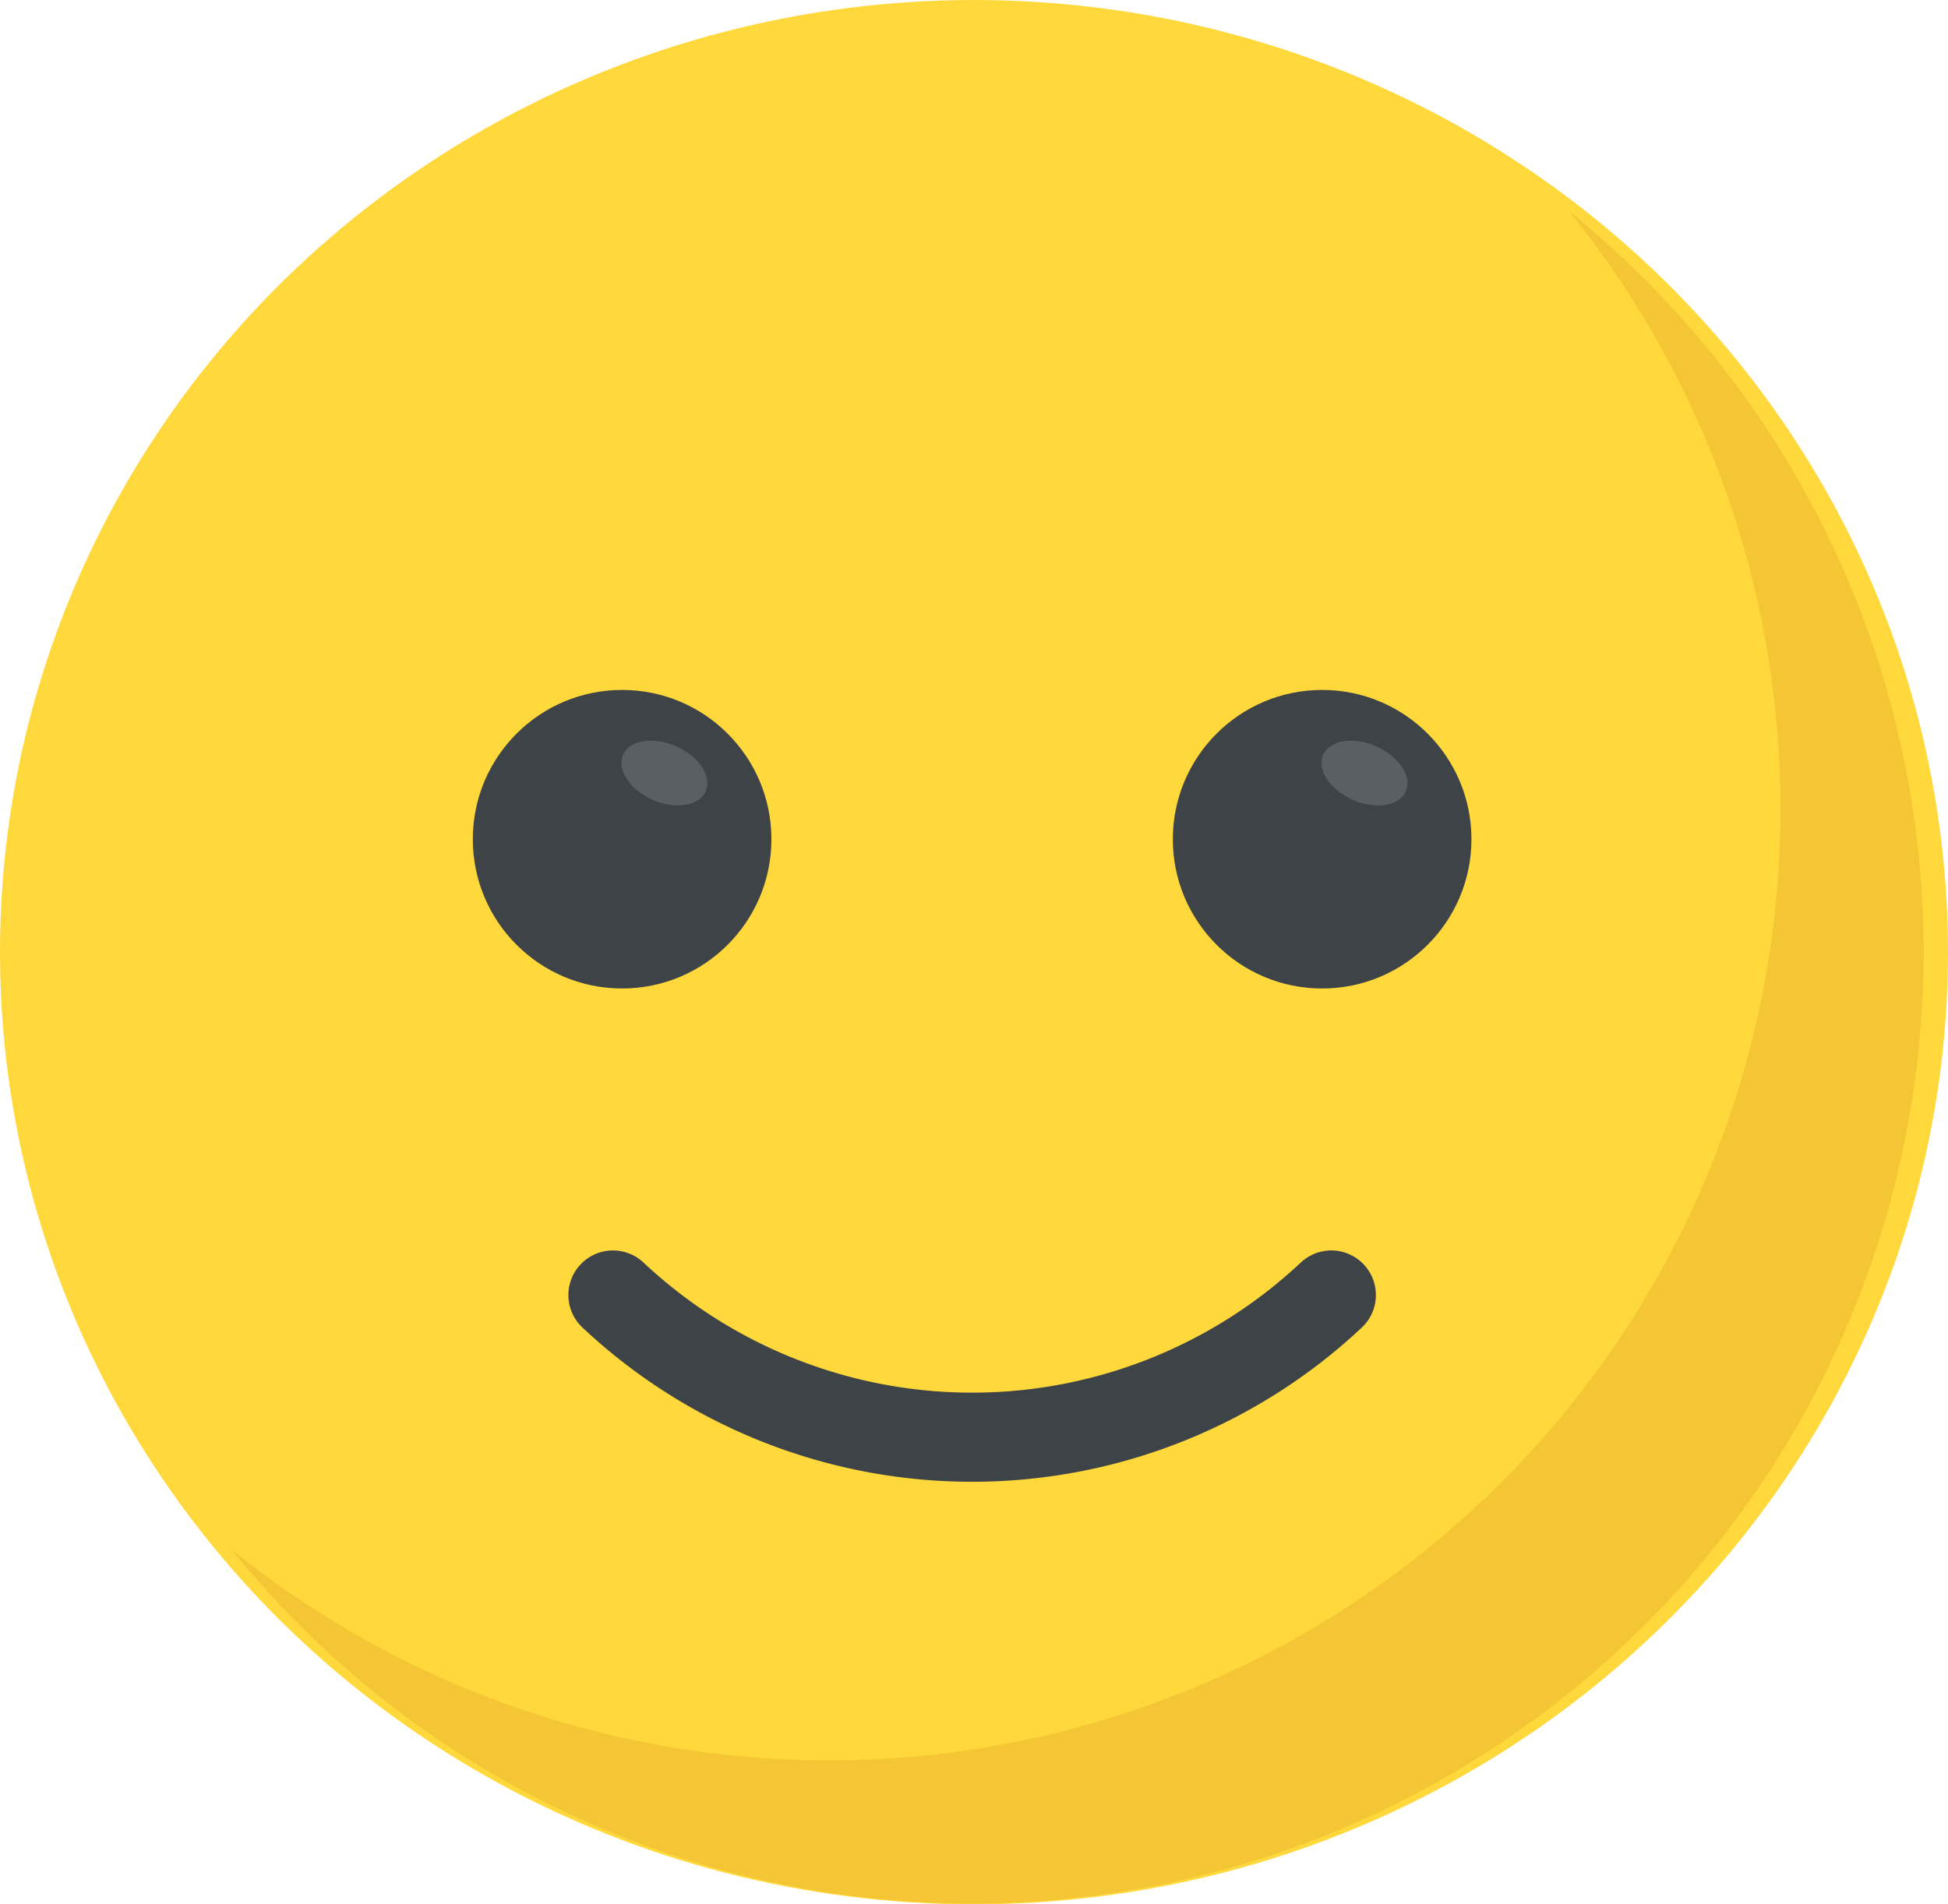 <svg xmlns="http://www.w3.org/2000/svg" width="45" height="44" viewBox="0 0 45 44"><defs><style>.a{fill:#ffd93b;}.b{fill:#f4c534;}.c{fill:#3e4347;}.d{fill:#5a5f63;}</style></defs><g transform="translate(0.449 0.344)"><ellipse class="a" cx="22.5" cy="22" rx="22.5" ry="22" transform="translate(-0.449 -0.344)"/><path class="b" d="M95.808,73.829a21.98,21.98,0,0,1-39.088,13.8A21.98,21.98,0,0,0,87.628,56.72,21.955,21.955,0,0,1,95.808,73.829Z" transform="translate(-51.821 -52.173)"/><ellipse class="c" cx="3.449" cy="3.449" rx="3.449" ry="3.449" transform="translate(26.644 15.597)"/><ellipse class="d" cx="1.044" cy="0.676" rx="1.044" ry="0.676" transform="matrix(-0.914, -0.405, 0.405, -0.914, 31.752, 18.559)"/><ellipse class="c" cx="3.449" cy="3.449" rx="3.449" ry="3.449" transform="translate(10.473 15.597)"/><ellipse class="d" cx="1.044" cy="0.676" rx="1.044" ry="0.676" transform="matrix(-0.914, -0.405, 0.405, -0.914, 15.58, 18.558)"/><path class="c" d="M147.683,338.1a1.03,1.03,0,0,1,1.412-1.5,11.09,11.09,0,0,0,15.182,0,1.03,1.03,0,0,1,1.412,1.5A13.152,13.152,0,0,1,147.683,338.1Z" transform="translate(-134.678 -307.772)"/></g></svg>